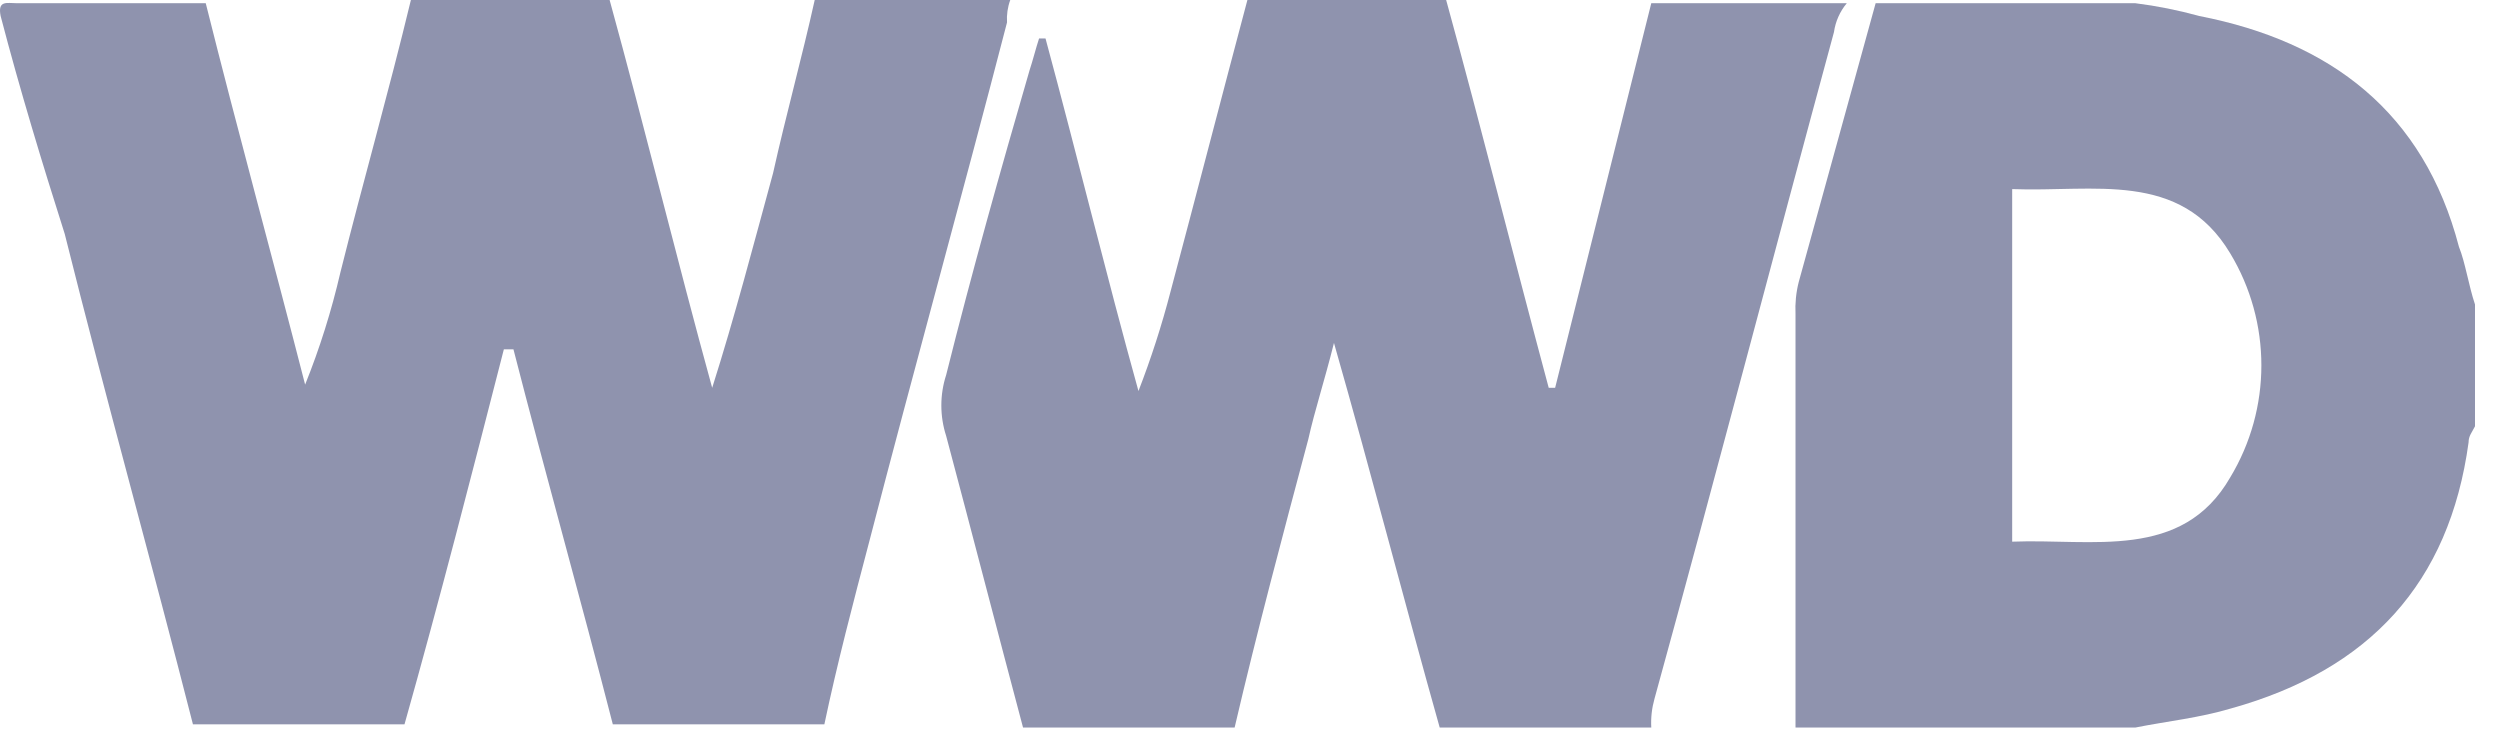 <?xml version="1.0" encoding="UTF-8"?>
<svg width="78px" height="23px" viewBox="0 0 78 23" version="1.1" xmlns="http://www.w3.org/2000/svg" xmlns:xlink="http://www.w3.org/1999/xlink">
    <!-- Generator: sketchtool 59.1 (101010) - https://sketch.com -->
    <title>BD88F0AD-59BB-4D4D-AFE4-8029CB07402C</title>
    <desc>Created with sketchtool.</desc>
    <g id="Home-Page-Japan" stroke="none" stroke-width="1" fill="none" fill-rule="evenodd">
        <g id="Homepage-Japan" transform="translate(-885, -953)" fill="#8F93AE">
            <g id="featured-clients" transform="translate(257, 949)">
                <g id="row-1">
                    <g id="wwd-logo" transform="translate(628, 4)">
                        <path d="M0.02,0.5 C-0.081,0 0.22,0.1 0.52,0.1 L6.419,0.1 C7.419,4.1 8.52,8.1 9.52,12 C9.977,10.864 10.344,9.693 10.62,8.5 C11.32,5.7 12.12,2.9 12.82,0 L19.02,0 C20.12,4 21.12,8.1 22.22,12.1 C22.919,9.9 23.52,7.6 24.12,5.4 C24.52,3.6 25.02,1.8 25.419,0 L31.52,0 C31.438,0.224 31.404,0.462 31.419,0.7 C30.02,6.1 28.52,11.5 27.12,16.9 C26.62,18.8 26.12,20.7 25.72,22.6 L19.12,22.6 C18.12,18.7 17.02,14.8 16.02,10.9 L15.72,10.9 C14.72,14.8 13.72,18.7 12.62,22.6 L6.02,22.6 C4.72,17.5 3.32,12.5 2.02,7.3 C1.32,5.1 0.62,2.8 0.02,0.5" id="Fill-104"></path>
                        <path d="M51.52,22.7 L44.919,22.7 C43.82,18.801 42.82,14.9 41.62,10.7 C41.32,11.9 41.02,12.801 40.82,13.7 C40.02,16.7 39.22,19.7 38.52,22.7 L31.919,22.7 C31.12,19.7 30.32,16.6 29.52,13.6 C29.32,12.982 29.32,12.318 29.52,11.7 C30.32,8.5 31.22,5.3 32.12,2.2 C32.22,1.9 32.32,1.5 32.419,1.2 L32.62,1.2 C33.62,4.9 34.52,8.6 35.52,12.2 C35.913,11.187 36.247,10.152 36.52,9.1 C37.32,6.1 38.12,3 38.919,2.13162821e-14 L45.12,2.13162821e-14 C46.22,4 47.22,8 48.32,12.1 L48.52,12.1 L51.52,0.1 L57.62,0.1 C57.406,0.357 57.267,0.669 57.22,1 C55.32,8 53.52,14.9 51.62,21.801 C51.538,22.093 51.503,22.396 51.52,22.7" id="Fill-105"></path>
                        <path d="M62.78,5.9 L62.78,16.9 C65.28,16.8 68.08,17.5 69.58,14.9 C70.88,12.748 70.88,10.052 69.58,7.9 C68.02,5.3 65.32,6 62.78,5.9 M77.22,9.5 L77.22,13.3 C77.12,13.5 77.02,13.6 77.02,13.8 C76.42,18.2 73.92,20.9 69.62,22.1 C68.62,22.4 67.62,22.5 66.62,22.7 L56.02,22.7 L56.02,9.8 C56.004,9.463 56.037,9.127 56.12,8.8 L58.52,0.1 L66.62,0.1 C67.296,0.185 67.964,0.319 68.62,0.5 C72.719,1.3 75.62,3.5 76.719,7.7 C76.92,8.2 77.02,8.9 77.22,9.5" id="Fill-106"></path>
                    </g>
                </g>
            </g>
        </g>
    </g>
</svg>